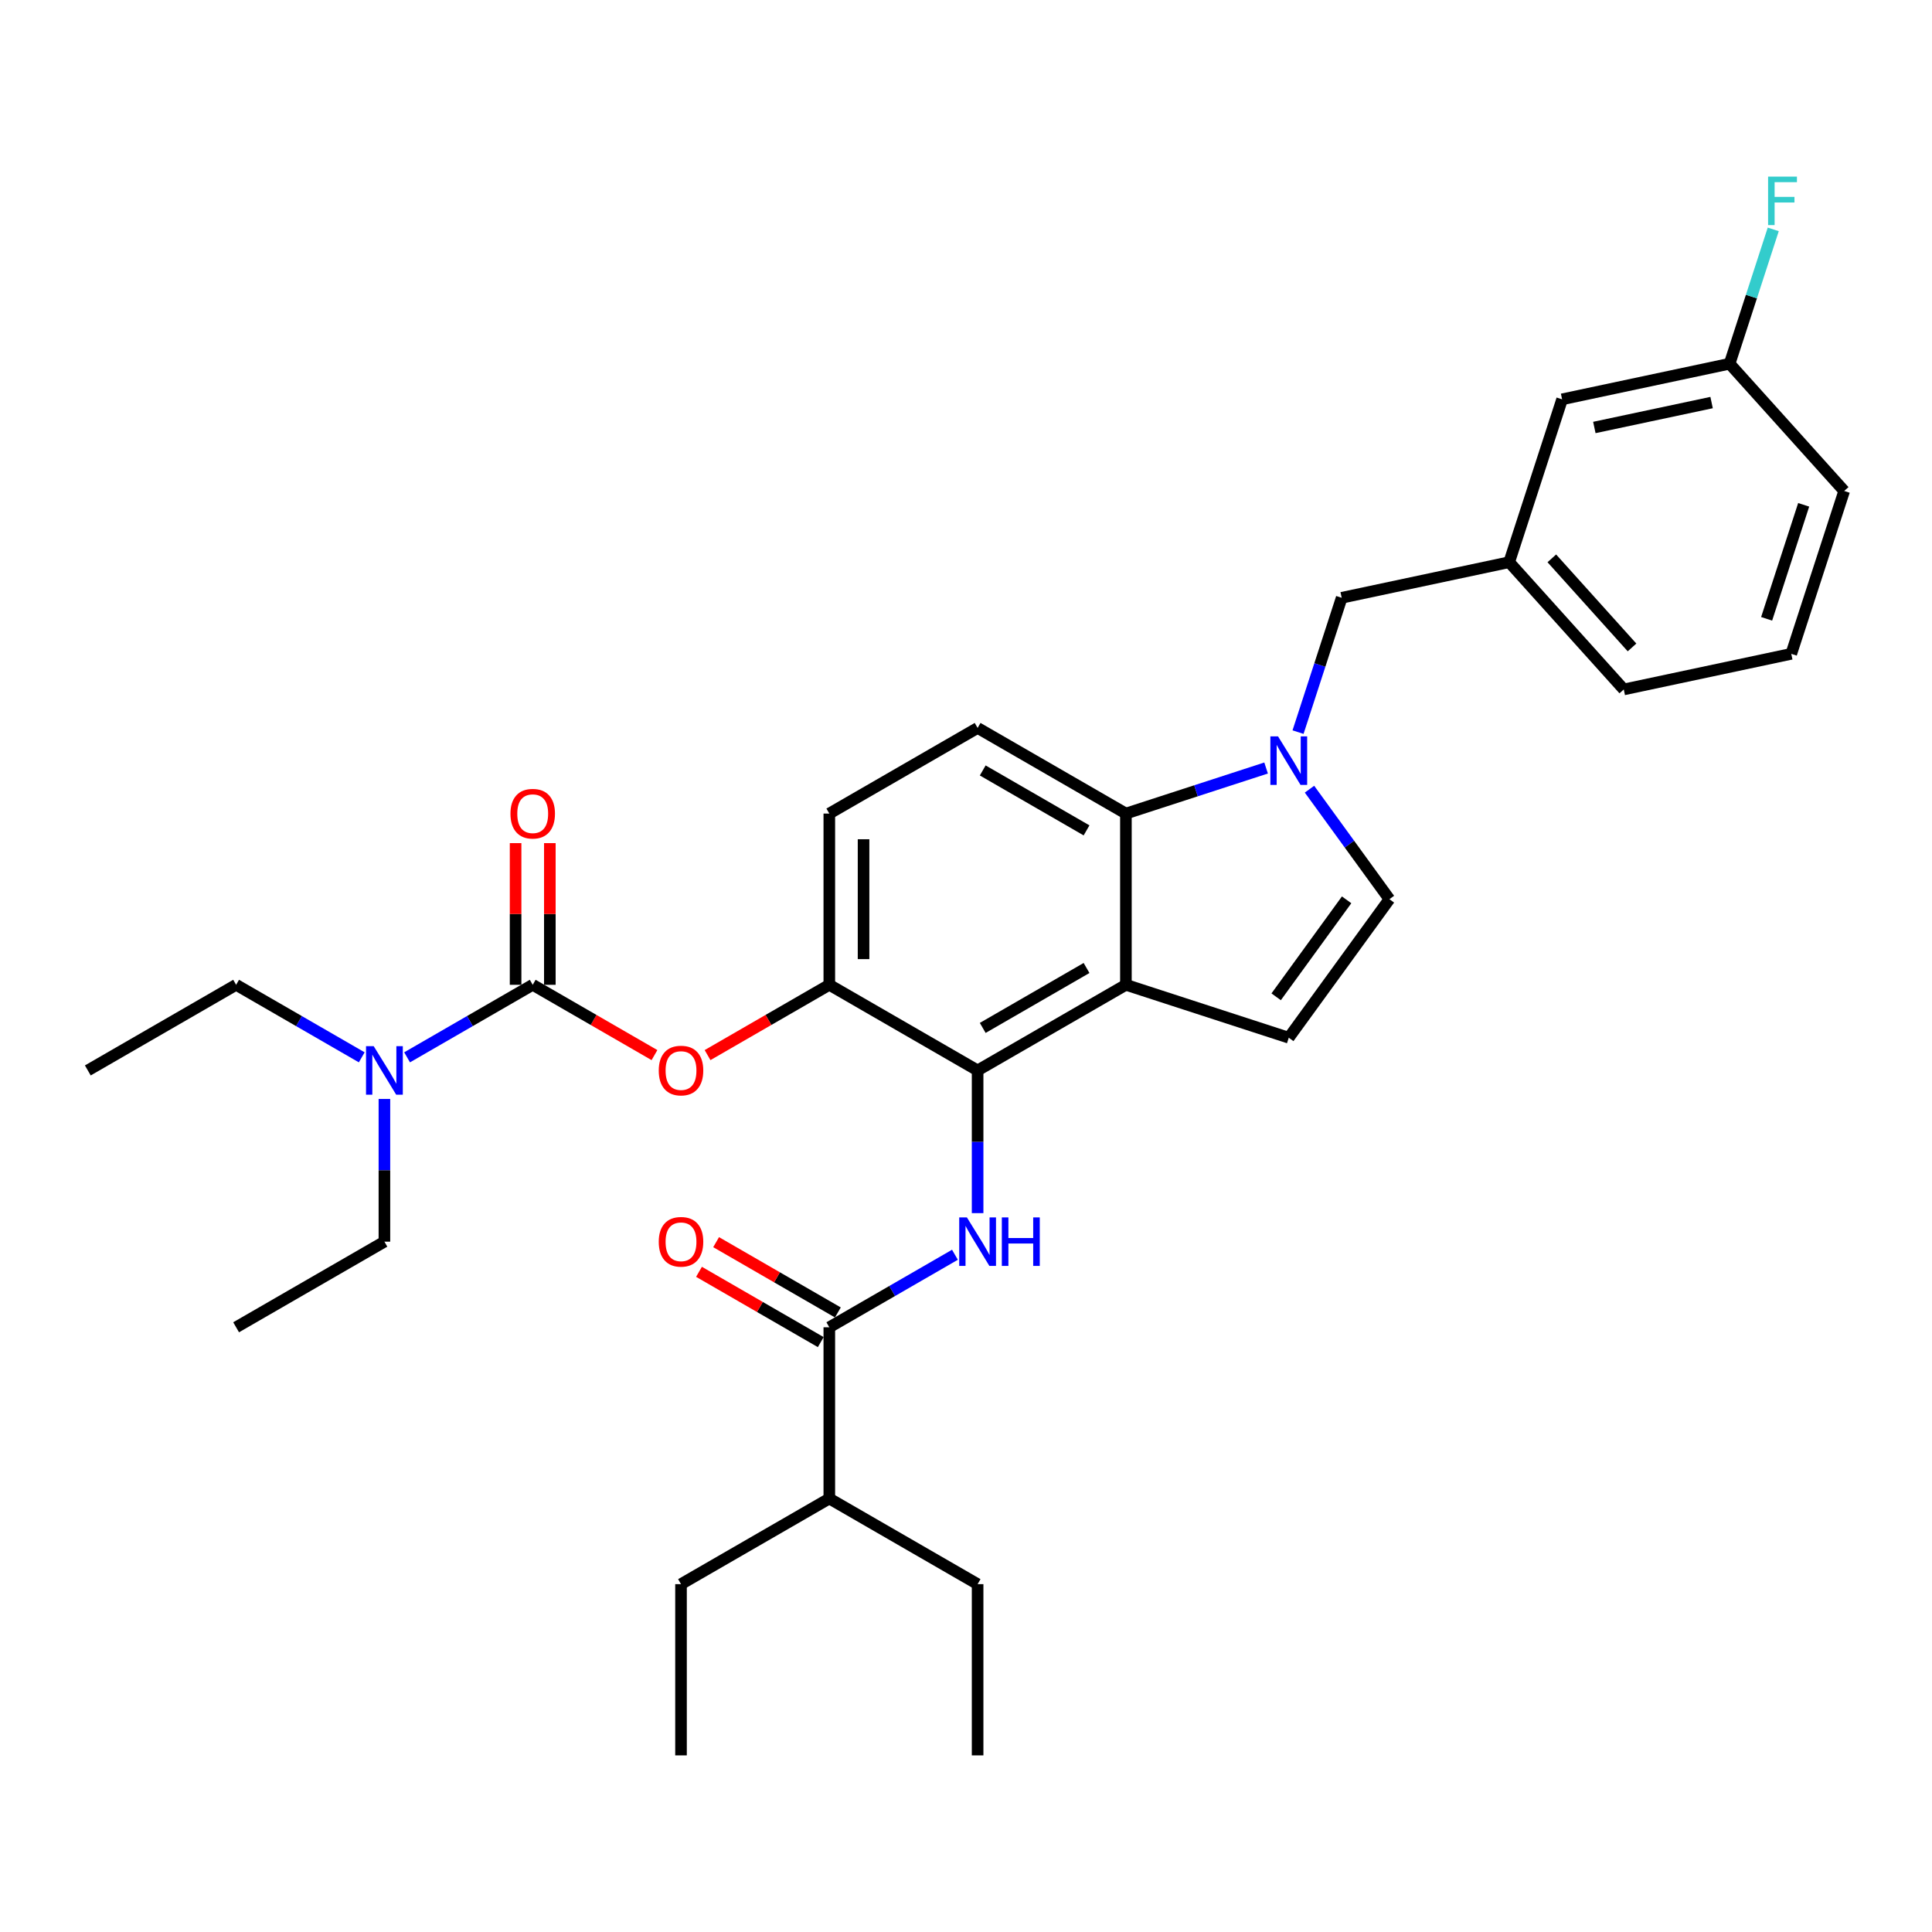 <?xml version='1.0' encoding='iso-8859-1'?>
<svg version='1.1' baseProfile='full'
              xmlns='http://www.w3.org/2000/svg'
                      xmlns:rdkit='http://www.rdkit.org/xml'
                      xmlns:xlink='http://www.w3.org/1999/xlink'
                  xml:space='preserve'
width='1000px' height='1000px' viewBox='0 0 1000 1000'>
<!-- END OF HEADER -->
<rect style='opacity:1.0;fill:#FFFFFF;stroke:none' width='1000' height='1000' x='0' y='0'> </rect>
<path class='bond-0' d='M 494.275,649.459 L 461.763,668.229' style='fill:none;fill-rule:evenodd;stroke:#0000FF;stroke-width:6px;stroke-linecap:butt;stroke-linejoin:miter;stroke-opacity:1' />
<path class='bond-0' d='M 461.763,668.229 L 429.251,687' style='fill:none;fill-rule:evenodd;stroke:#000000;stroke-width:6px;stroke-linecap:butt;stroke-linejoin:miter;stroke-opacity:1' />
<path class='bond-1' d='M 506.01,627.917 L 506.01,590.983' style='fill:none;fill-rule:evenodd;stroke:#0000FF;stroke-width:6px;stroke-linecap:butt;stroke-linejoin:miter;stroke-opacity:1' />
<path class='bond-1' d='M 506.01,590.983 L 506.01,554.049' style='fill:none;fill-rule:evenodd;stroke:#000000;stroke-width:6px;stroke-linecap:butt;stroke-linejoin:miter;stroke-opacity:1' />
<path class='bond-2' d='M 433.682,679.324 L 402.172,661.132' style='fill:none;fill-rule:evenodd;stroke:#000000;stroke-width:6px;stroke-linecap:butt;stroke-linejoin:miter;stroke-opacity:1' />
<path class='bond-2' d='M 402.172,661.132 L 370.661,642.939' style='fill:none;fill-rule:evenodd;stroke:#FF0000;stroke-width:6px;stroke-linecap:butt;stroke-linejoin:miter;stroke-opacity:1' />
<path class='bond-2' d='M 424.819,694.676 L 393.308,676.484' style='fill:none;fill-rule:evenodd;stroke:#000000;stroke-width:6px;stroke-linecap:butt;stroke-linejoin:miter;stroke-opacity:1' />
<path class='bond-2' d='M 393.308,676.484 L 361.798,658.291' style='fill:none;fill-rule:evenodd;stroke:#FF0000;stroke-width:6px;stroke-linecap:butt;stroke-linejoin:miter;stroke-opacity:1' />
<path class='bond-3' d='M 429.251,687 L 429.251,775.634' style='fill:none;fill-rule:evenodd;stroke:#000000;stroke-width:6px;stroke-linecap:butt;stroke-linejoin:miter;stroke-opacity:1' />
<path class='bond-4' d='M 429.251,509.732 L 429.251,421.099' style='fill:none;fill-rule:evenodd;stroke:#000000;stroke-width:6px;stroke-linecap:butt;stroke-linejoin:miter;stroke-opacity:1' />
<path class='bond-4' d='M 446.977,496.437 L 446.977,434.394' style='fill:none;fill-rule:evenodd;stroke:#000000;stroke-width:6px;stroke-linecap:butt;stroke-linejoin:miter;stroke-opacity:1' />
<path class='bond-5' d='M 429.251,509.732 L 506.01,554.049' style='fill:none;fill-rule:evenodd;stroke:#000000;stroke-width:6px;stroke-linecap:butt;stroke-linejoin:miter;stroke-opacity:1' />
<path class='bond-6' d='M 429.251,509.732 L 397.74,527.925' style='fill:none;fill-rule:evenodd;stroke:#000000;stroke-width:6px;stroke-linecap:butt;stroke-linejoin:miter;stroke-opacity:1' />
<path class='bond-6' d='M 397.74,527.925 L 366.23,546.118' style='fill:none;fill-rule:evenodd;stroke:#FF0000;stroke-width:6px;stroke-linecap:butt;stroke-linejoin:miter;stroke-opacity:1' />
<path class='bond-7' d='M 429.251,421.099 L 506.01,376.782' style='fill:none;fill-rule:evenodd;stroke:#000000;stroke-width:6px;stroke-linecap:butt;stroke-linejoin:miter;stroke-opacity:1' />
<path class='bond-8' d='M 506.01,376.782 L 582.769,421.099' style='fill:none;fill-rule:evenodd;stroke:#000000;stroke-width:6px;stroke-linecap:butt;stroke-linejoin:miter;stroke-opacity:1' />
<path class='bond-8' d='M 508.66,398.781 L 562.392,429.803' style='fill:none;fill-rule:evenodd;stroke:#000000;stroke-width:6px;stroke-linecap:butt;stroke-linejoin:miter;stroke-opacity:1' />
<path class='bond-9' d='M 582.769,421.099 L 582.769,509.732' style='fill:none;fill-rule:evenodd;stroke:#000000;stroke-width:6px;stroke-linecap:butt;stroke-linejoin:miter;stroke-opacity:1' />
<path class='bond-10' d='M 582.769,421.099 L 619.049,409.31' style='fill:none;fill-rule:evenodd;stroke:#000000;stroke-width:6px;stroke-linecap:butt;stroke-linejoin:miter;stroke-opacity:1' />
<path class='bond-10' d='M 619.049,409.31 L 655.33,397.522' style='fill:none;fill-rule:evenodd;stroke:#0000FF;stroke-width:6px;stroke-linecap:butt;stroke-linejoin:miter;stroke-opacity:1' />
<path class='bond-11' d='M 582.769,509.732 L 506.01,554.049' style='fill:none;fill-rule:evenodd;stroke:#000000;stroke-width:6px;stroke-linecap:butt;stroke-linejoin:miter;stroke-opacity:1' />
<path class='bond-11' d='M 562.392,501.028 L 508.66,532.05' style='fill:none;fill-rule:evenodd;stroke:#000000;stroke-width:6px;stroke-linecap:butt;stroke-linejoin:miter;stroke-opacity:1' />
<path class='bond-12' d='M 582.769,509.732 L 667.065,537.122' style='fill:none;fill-rule:evenodd;stroke:#000000;stroke-width:6px;stroke-linecap:butt;stroke-linejoin:miter;stroke-opacity:1' />
<path class='bond-13' d='M 338.753,546.118 L 307.243,527.925' style='fill:none;fill-rule:evenodd;stroke:#FF0000;stroke-width:6px;stroke-linecap:butt;stroke-linejoin:miter;stroke-opacity:1' />
<path class='bond-13' d='M 307.243,527.925 L 275.732,509.732' style='fill:none;fill-rule:evenodd;stroke:#000000;stroke-width:6px;stroke-linecap:butt;stroke-linejoin:miter;stroke-opacity:1' />
<path class='bond-14' d='M 284.596,509.732 L 284.596,473.065' style='fill:none;fill-rule:evenodd;stroke:#000000;stroke-width:6px;stroke-linecap:butt;stroke-linejoin:miter;stroke-opacity:1' />
<path class='bond-14' d='M 284.596,473.065 L 284.596,436.397' style='fill:none;fill-rule:evenodd;stroke:#FF0000;stroke-width:6px;stroke-linecap:butt;stroke-linejoin:miter;stroke-opacity:1' />
<path class='bond-14' d='M 266.869,509.732 L 266.869,473.065' style='fill:none;fill-rule:evenodd;stroke:#000000;stroke-width:6px;stroke-linecap:butt;stroke-linejoin:miter;stroke-opacity:1' />
<path class='bond-14' d='M 266.869,473.065 L 266.869,436.397' style='fill:none;fill-rule:evenodd;stroke:#FF0000;stroke-width:6px;stroke-linecap:butt;stroke-linejoin:miter;stroke-opacity:1' />
<path class='bond-15' d='M 275.732,509.732 L 243.22,528.503' style='fill:none;fill-rule:evenodd;stroke:#000000;stroke-width:6px;stroke-linecap:butt;stroke-linejoin:miter;stroke-opacity:1' />
<path class='bond-15' d='M 243.22,528.503 L 210.708,547.274' style='fill:none;fill-rule:evenodd;stroke:#0000FF;stroke-width:6px;stroke-linecap:butt;stroke-linejoin:miter;stroke-opacity:1' />
<path class='bond-16' d='M 187.238,547.274 L 154.726,528.503' style='fill:none;fill-rule:evenodd;stroke:#0000FF;stroke-width:6px;stroke-linecap:butt;stroke-linejoin:miter;stroke-opacity:1' />
<path class='bond-16' d='M 154.726,528.503 L 122.214,509.732' style='fill:none;fill-rule:evenodd;stroke:#000000;stroke-width:6px;stroke-linecap:butt;stroke-linejoin:miter;stroke-opacity:1' />
<path class='bond-17' d='M 198.973,568.816 L 198.973,605.75' style='fill:none;fill-rule:evenodd;stroke:#0000FF;stroke-width:6px;stroke-linecap:butt;stroke-linejoin:miter;stroke-opacity:1' />
<path class='bond-17' d='M 198.973,605.75 L 198.973,642.683' style='fill:none;fill-rule:evenodd;stroke:#000000;stroke-width:6px;stroke-linecap:butt;stroke-linejoin:miter;stroke-opacity:1' />
<path class='bond-18' d='M 122.214,509.732 L 45.455,554.049' style='fill:none;fill-rule:evenodd;stroke:#000000;stroke-width:6px;stroke-linecap:butt;stroke-linejoin:miter;stroke-opacity:1' />
<path class='bond-19' d='M 198.973,642.683 L 122.214,687' style='fill:none;fill-rule:evenodd;stroke:#000000;stroke-width:6px;stroke-linecap:butt;stroke-linejoin:miter;stroke-opacity:1' />
<path class='bond-20' d='M 677.793,408.476 L 698.478,436.946' style='fill:none;fill-rule:evenodd;stroke:#0000FF;stroke-width:6px;stroke-linecap:butt;stroke-linejoin:miter;stroke-opacity:1' />
<path class='bond-20' d='M 698.478,436.946 L 719.163,465.415' style='fill:none;fill-rule:evenodd;stroke:#000000;stroke-width:6px;stroke-linecap:butt;stroke-linejoin:miter;stroke-opacity:1' />
<path class='bond-21' d='M 671.863,378.943 L 683.159,344.178' style='fill:none;fill-rule:evenodd;stroke:#0000FF;stroke-width:6px;stroke-linecap:butt;stroke-linejoin:miter;stroke-opacity:1' />
<path class='bond-21' d='M 683.159,344.178 L 694.454,309.413' style='fill:none;fill-rule:evenodd;stroke:#000000;stroke-width:6px;stroke-linecap:butt;stroke-linejoin:miter;stroke-opacity:1' />
<path class='bond-22' d='M 719.163,465.415 L 667.065,537.122' style='fill:none;fill-rule:evenodd;stroke:#000000;stroke-width:6px;stroke-linecap:butt;stroke-linejoin:miter;stroke-opacity:1' />
<path class='bond-22' d='M 697.007,465.752 L 660.538,515.946' style='fill:none;fill-rule:evenodd;stroke:#000000;stroke-width:6px;stroke-linecap:butt;stroke-linejoin:miter;stroke-opacity:1' />
<path class='bond-23' d='M 694.454,309.413 L 781.151,290.985' style='fill:none;fill-rule:evenodd;stroke:#000000;stroke-width:6px;stroke-linecap:butt;stroke-linejoin:miter;stroke-opacity:1' />
<path class='bond-24' d='M 781.151,290.985 L 840.459,356.853' style='fill:none;fill-rule:evenodd;stroke:#000000;stroke-width:6px;stroke-linecap:butt;stroke-linejoin:miter;stroke-opacity:1' />
<path class='bond-24' d='M 803.221,289.004 L 844.736,335.111' style='fill:none;fill-rule:evenodd;stroke:#000000;stroke-width:6px;stroke-linecap:butt;stroke-linejoin:miter;stroke-opacity:1' />
<path class='bond-25' d='M 781.151,290.985 L 808.541,206.689' style='fill:none;fill-rule:evenodd;stroke:#000000;stroke-width:6px;stroke-linecap:butt;stroke-linejoin:miter;stroke-opacity:1' />
<path class='bond-26' d='M 840.459,356.853 L 927.156,338.425' style='fill:none;fill-rule:evenodd;stroke:#000000;stroke-width:6px;stroke-linecap:butt;stroke-linejoin:miter;stroke-opacity:1' />
<path class='bond-27' d='M 927.156,338.425 L 954.545,254.129' style='fill:none;fill-rule:evenodd;stroke:#000000;stroke-width:6px;stroke-linecap:butt;stroke-linejoin:miter;stroke-opacity:1' />
<path class='bond-27' d='M 914.405,320.303 L 933.578,261.296' style='fill:none;fill-rule:evenodd;stroke:#000000;stroke-width:6px;stroke-linecap:butt;stroke-linejoin:miter;stroke-opacity:1' />
<path class='bond-28' d='M 954.545,254.129 L 895.238,188.261' style='fill:none;fill-rule:evenodd;stroke:#000000;stroke-width:6px;stroke-linecap:butt;stroke-linejoin:miter;stroke-opacity:1' />
<path class='bond-29' d='M 895.238,188.261 L 808.541,206.689' style='fill:none;fill-rule:evenodd;stroke:#000000;stroke-width:6px;stroke-linecap:butt;stroke-linejoin:miter;stroke-opacity:1' />
<path class='bond-29' d='M 885.919,208.365 L 825.231,221.265' style='fill:none;fill-rule:evenodd;stroke:#000000;stroke-width:6px;stroke-linecap:butt;stroke-linejoin:miter;stroke-opacity:1' />
<path class='bond-30' d='M 895.238,188.261 L 906.534,153.497' style='fill:none;fill-rule:evenodd;stroke:#000000;stroke-width:6px;stroke-linecap:butt;stroke-linejoin:miter;stroke-opacity:1' />
<path class='bond-30' d='M 906.534,153.497 L 917.829,118.732' style='fill:none;fill-rule:evenodd;stroke:#33CCCC;stroke-width:6px;stroke-linecap:butt;stroke-linejoin:miter;stroke-opacity:1' />
<path class='bond-31' d='M 429.251,775.634 L 352.491,819.951' style='fill:none;fill-rule:evenodd;stroke:#000000;stroke-width:6px;stroke-linecap:butt;stroke-linejoin:miter;stroke-opacity:1' />
<path class='bond-32' d='M 429.251,775.634 L 506.01,819.951' style='fill:none;fill-rule:evenodd;stroke:#000000;stroke-width:6px;stroke-linecap:butt;stroke-linejoin:miter;stroke-opacity:1' />
<path class='bond-33' d='M 352.491,819.951 L 352.491,908.585' style='fill:none;fill-rule:evenodd;stroke:#000000;stroke-width:6px;stroke-linecap:butt;stroke-linejoin:miter;stroke-opacity:1' />
<path class='bond-34' d='M 506.01,819.951 L 506.01,908.585' style='fill:none;fill-rule:evenodd;stroke:#000000;stroke-width:6px;stroke-linecap:butt;stroke-linejoin:miter;stroke-opacity:1' />
<path  class='atom-0' d='M 500.461 630.133
L 508.687 643.428
Q 509.502 644.74, 510.814 647.115
Q 512.126 649.49, 512.197 649.632
L 512.197 630.133
L 515.529 630.133
L 515.529 655.234
L 512.09 655.234
L 503.262 640.698
Q 502.234 638.996, 501.135 637.046
Q 500.071 635.096, 499.752 634.494
L 499.752 655.234
L 496.491 655.234
L 496.491 630.133
L 500.461 630.133
' fill='#0000FF'/>
<path  class='atom-0' d='M 518.543 630.133
L 521.946 630.133
L 521.946 640.804
L 534.78 640.804
L 534.78 630.133
L 538.184 630.133
L 538.184 655.234
L 534.78 655.234
L 534.78 643.641
L 521.946 643.641
L 521.946 655.234
L 518.543 655.234
L 518.543 630.133
' fill='#0000FF'/>
<path  class='atom-2' d='M 340.969 642.754
Q 340.969 636.727, 343.947 633.359
Q 346.925 629.991, 352.491 629.991
Q 358.058 629.991, 361.036 633.359
Q 364.014 636.727, 364.014 642.754
Q 364.014 648.852, 361 652.327
Q 357.987 655.766, 352.491 655.766
Q 346.961 655.766, 343.947 652.327
Q 340.969 648.888, 340.969 642.754
M 352.491 652.929
Q 356.32 652.929, 358.377 650.377
Q 360.468 647.789, 360.468 642.754
Q 360.468 637.826, 358.377 635.344
Q 356.32 632.827, 352.491 632.827
Q 348.662 632.827, 346.571 635.309
Q 344.514 637.791, 344.514 642.754
Q 344.514 647.824, 346.571 650.377
Q 348.662 652.929, 352.491 652.929
' fill='#FF0000'/>
<path  class='atom-9' d='M 340.969 554.12
Q 340.969 548.093, 343.947 544.725
Q 346.925 541.357, 352.491 541.357
Q 358.058 541.357, 361.036 544.725
Q 364.014 548.093, 364.014 554.12
Q 364.014 560.218, 361 563.693
Q 357.987 567.132, 352.491 567.132
Q 346.961 567.132, 343.947 563.693
Q 340.969 560.254, 340.969 554.12
M 352.491 564.295
Q 356.32 564.295, 358.377 561.743
Q 360.468 559.155, 360.468 554.12
Q 360.468 549.192, 358.377 546.711
Q 356.32 544.193, 352.491 544.193
Q 348.662 544.193, 346.571 546.675
Q 344.514 549.157, 344.514 554.12
Q 344.514 559.19, 346.571 561.743
Q 348.662 564.295, 352.491 564.295
' fill='#FF0000'/>
<path  class='atom-11' d='M 264.21 421.169
Q 264.21 415.142, 267.188 411.774
Q 270.166 408.406, 275.732 408.406
Q 281.298 408.406, 284.277 411.774
Q 287.255 415.142, 287.255 421.169
Q 287.255 427.267, 284.241 430.742
Q 281.228 434.181, 275.732 434.181
Q 270.201 434.181, 267.188 430.742
Q 264.21 427.303, 264.21 421.169
M 275.732 431.345
Q 279.561 431.345, 281.617 428.792
Q 283.709 426.204, 283.709 421.169
Q 283.709 416.241, 281.617 413.76
Q 279.561 411.242, 275.732 411.242
Q 271.903 411.242, 269.811 413.724
Q 267.755 416.206, 267.755 421.169
Q 267.755 426.239, 269.811 428.792
Q 271.903 431.345, 275.732 431.345
' fill='#FF0000'/>
<path  class='atom-12' d='M 193.424 541.499
L 201.65 554.794
Q 202.465 556.106, 203.777 558.481
Q 205.089 560.856, 205.16 560.998
L 205.16 541.499
L 208.492 541.499
L 208.492 566.6
L 205.053 566.6
L 196.225 552.064
Q 195.197 550.362, 194.098 548.412
Q 193.035 546.462, 192.715 545.86
L 192.715 566.6
L 189.454 566.6
L 189.454 541.499
L 193.424 541.499
' fill='#0000FF'/>
<path  class='atom-17' d='M 661.516 381.159
L 669.742 394.454
Q 670.557 395.765, 671.869 398.141
Q 673.181 400.516, 673.252 400.658
L 673.252 381.159
L 676.584 381.159
L 676.584 406.26
L 673.145 406.26
L 664.317 391.724
Q 663.289 390.022, 662.19 388.072
Q 661.126 386.122, 660.807 385.519
L 660.807 406.26
L 657.546 406.26
L 657.546 381.159
L 661.516 381.159
' fill='#0000FF'/>
<path  class='atom-27' d='M 915.164 91.415
L 930.09 91.415
L 930.09 94.287
L 918.532 94.287
L 918.532 101.909
L 928.814 101.909
L 928.814 104.816
L 918.532 104.816
L 918.532 116.516
L 915.164 116.516
L 915.164 91.415
' fill='#33CCCC'/>
</svg>
